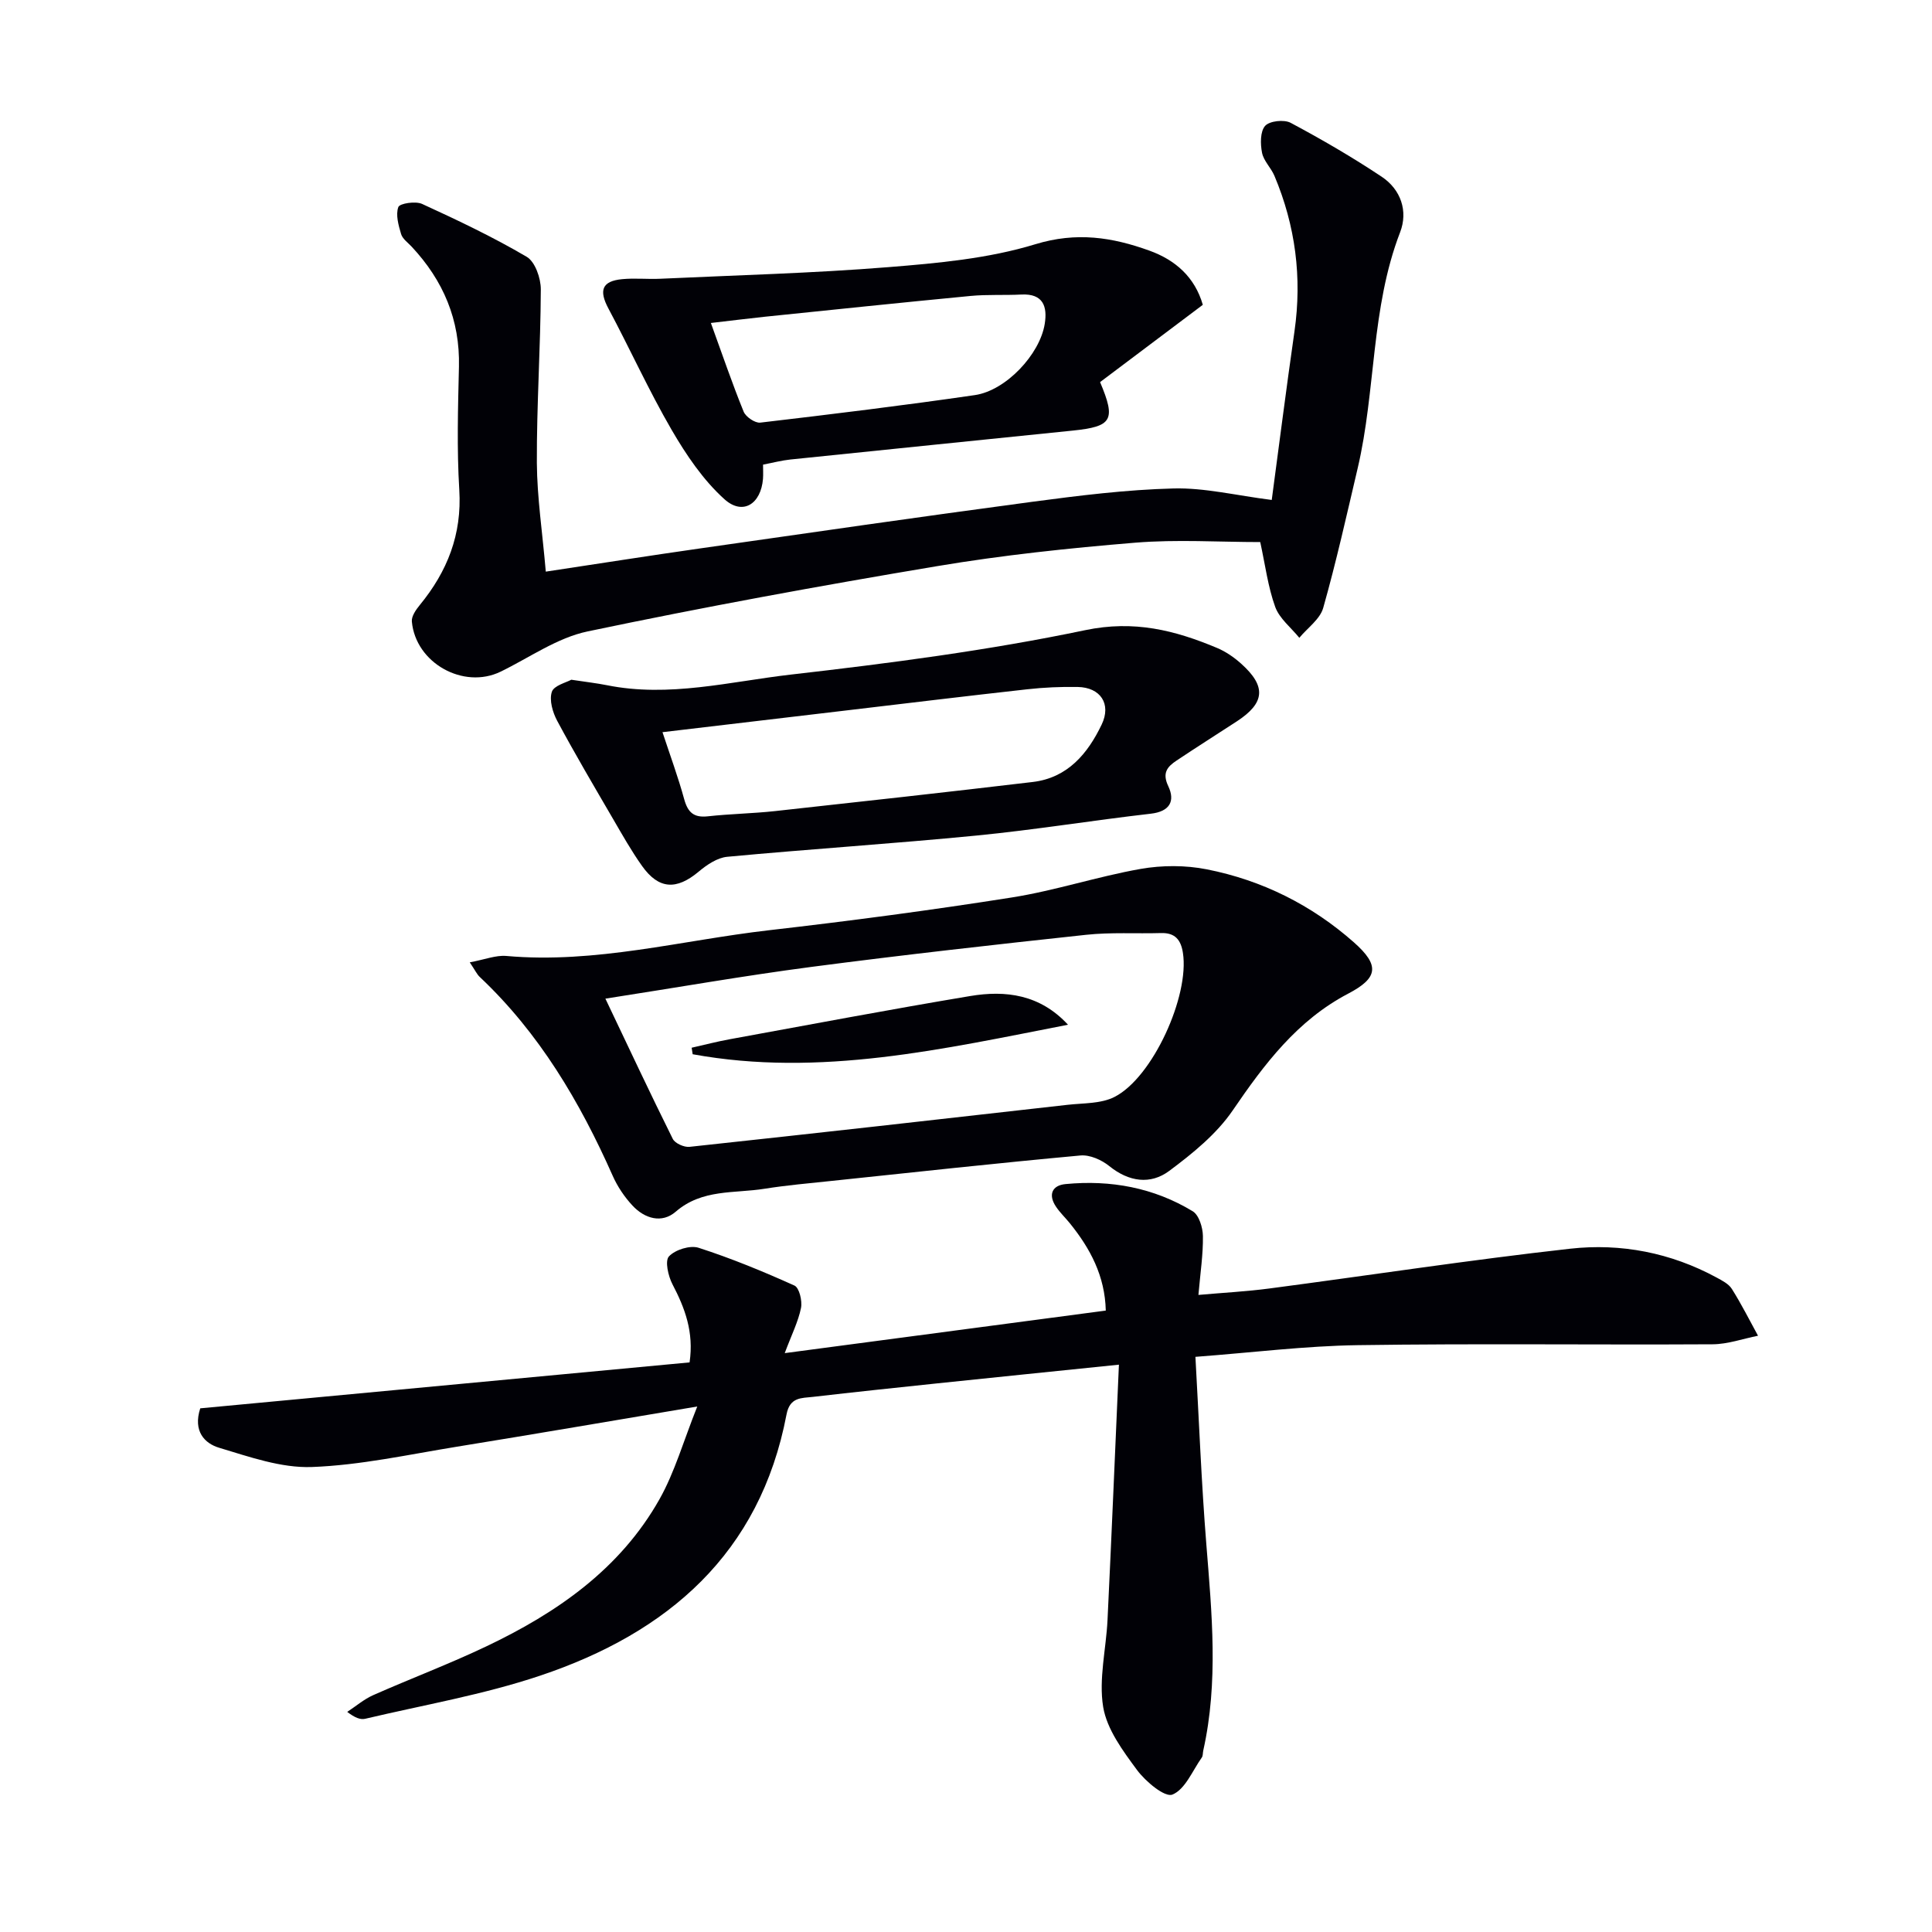 <svg enable-background="new 0 0 400 400" viewBox="0 0 400 400" xmlns="http://www.w3.org/2000/svg"><path d="m231.66 282.54c-13.52 1.39-25.57 2.61-37.6 3.87-8.59.9-17.19 1.81-25.77 2.8-2.35.27-4.76.01-5.45 3.64-5.48 28.82-24.6 45.23-51.02 54.08-11.74 3.94-24.1 6.06-36.19 8.92-1 .24-2.15-.2-3.74-1.42 1.79-1.17 3.46-2.62 5.38-3.47 7.75-3.43 15.69-6.42 23.34-10.06 14.66-6.96 27.78-16.03 35.94-30.52 3.16-5.62 4.95-12.02 7.81-19.18-17.79 2.99-33.75 5.73-49.74 8.32-10 1.62-20 3.84-30.06 4.21-6.36.23-12.93-2.11-19.2-3.99-2.95-.88-5.45-3.38-3.9-8.16 33.56-3.15 67.41-6.33 101.31-9.51.92-6.29-.97-11.25-3.55-16.19-.88-1.69-1.59-4.84-.72-5.76 1.29-1.38 4.37-2.35 6.14-1.78 6.76 2.18 13.36 4.9 19.84 7.82 1 .45 1.65 3.18 1.36 4.63-.57 2.83-1.93 5.51-3.37 9.36 22.74-3.01 44.37-5.88 66.47-8.81-.17-7.17-3.22-12.86-7.45-18.09-.94-1.16-2.05-2.2-2.87-3.44-1.65-2.47-.79-4.4 1.99-4.66 9.33-.9 18.27.74 26.33 5.63 1.3.79 2.08 3.36 2.11 5.11.06 3.8-.53 7.6-.93 12.21 5.02-.45 9.91-.7 14.75-1.34 20.74-2.73 41.44-5.91 62.23-8.23 10.5-1.17 20.83.83 30.3 5.97 1.16.63 2.52 1.32 3.17 2.37 1.97 3.12 3.63 6.44 5.41 9.68-3.13.62-6.26 1.75-9.39 1.77-24.49.14-48.98-.18-73.47.18-10.91.16-21.81 1.53-33.62 2.42.75 13.35 1.24 26.11 2.26 38.83 1.14 14.27 2.53 28.5-.64 42.69-.11.49-.04 1.08-.31 1.45-1.93 2.73-3.44 6.6-6.08 7.66-1.57.63-5.56-2.71-7.33-5.1-2.93-3.97-6.23-8.41-7-13.04-.95-5.8.61-11.99.9-18.01.84-17.4 1.56-34.79 2.36-52.86z" fill="#010106"/><path d="m113 118.35c11.4-1.72 21.54-3.32 31.7-4.77 23-3.29 46-6.62 69.02-9.69 9.7-1.29 19.47-2.51 29.23-2.76 6.44-.17 12.93 1.44 20.35 2.38 1.45-10.8 2.98-22.88 4.71-34.93 1.59-11.13.2-21.84-4.15-32.17-.7-1.67-2.24-3.09-2.57-4.79-.36-1.81-.39-4.4.64-5.56.92-1.03 3.93-1.36 5.29-.63 6.43 3.43 12.76 7.11 18.83 11.15 3.99 2.65 5.51 7.14 3.83 11.5-6.08 15.76-5 32.75-8.79 48.87-2.27 9.66-4.43 19.36-7.13 28.9-.66 2.35-3.25 4.15-4.95 6.2-1.71-2.11-4.11-3.98-4.99-6.39-1.5-4.15-2.06-8.65-3.1-13.43-8.49 0-17.26-.58-25.92.13-13.71 1.13-27.44 2.58-41.01 4.86-24.19 4.05-48.33 8.47-72.34 13.51-6.3 1.32-12.04 5.43-18 8.33-7.68 3.73-17.6-1.77-18.38-10.38-.1-1.09.85-2.45 1.64-3.41 5.7-6.95 8.75-14.61 8.18-23.86-.52-8.46-.27-16.99-.07-25.48.23-9.71-3.24-17.84-9.77-24.84-.79-.85-1.91-1.63-2.21-2.64-.54-1.81-1.15-3.99-.57-5.58.28-.77 3.57-1.27 4.92-.65 7.36 3.37 14.7 6.86 21.66 10.95 1.74 1.02 2.93 4.44 2.92 6.75-.05 11.97-.87 23.94-.82 35.9.05 7.22 1.16 14.46 1.85 22.53z" fill="#010106"/><path d="m97.26 199.24c3.15-.58 5.41-1.51 7.56-1.32 18.47 1.65 36.28-3.24 54.36-5.32 16.81-1.93 33.6-4.15 50.31-6.79 8.97-1.42 17.71-4.33 26.66-5.91 4.45-.78 9.29-.79 13.72.09 11.44 2.26 21.7 7.38 30.46 15.13 5.4 4.78 4.96 7.37-1.2 10.6-10.55 5.53-17.36 14.58-23.91 24.18-3.35 4.9-8.31 8.92-13.14 12.52-3.91 2.91-8.37 2.27-12.42-1-1.58-1.28-4.03-2.37-5.97-2.19-17.21 1.58-34.39 3.46-51.57 5.27-4.62.49-9.26.89-13.84 1.62-6.25 1-12.91.01-18.38 4.75-2.88 2.49-6.43 1.44-8.95-1.27-1.66-1.78-3.1-3.92-4.09-6.15-6.8-15.33-15.2-29.56-27.53-41.18-.58-.54-.92-1.31-2.07-3.03zm28.08 7.52c4.86 10.2 9.29 19.67 13.95 29.03.46.93 2.36 1.78 3.48 1.65 26.1-2.81 52.18-5.74 78.26-8.7 3.28-.37 6.92-.21 9.71-1.63 7.92-4.02 15.56-20.93 14.17-29.83-.42-2.72-1.64-4.19-4.55-4.1-5.16.15-10.36-.19-15.48.36-18.99 2.04-37.97 4.17-56.91 6.65-13.95 1.83-27.82 4.27-42.63 6.57z" fill="#010106"/><path d="m118.28 140.73c3.1.47 5.24.71 7.35 1.13 12.87 2.6 25.48-.74 38.07-2.19 20.42-2.34 40.88-5 60.97-9.2 10.13-2.12 18.56.01 27.31 3.68 1.81.76 3.52 1.94 4.99 3.26 5.24 4.69 4.94 8.12-.87 11.92-4.17 2.72-8.38 5.38-12.51 8.14-1.89 1.26-3.03 2.53-1.71 5.3 1.45 3.07.34 5.25-3.64 5.7-12.03 1.38-24 3.34-36.05 4.52-17.19 1.68-34.43 2.79-51.63 4.4-2.05.19-4.22 1.66-5.89 3.06-4.6 3.86-8.28 3.71-11.74-1.16-2.21-3.11-4.09-6.45-6.01-9.75-3.92-6.73-7.88-13.44-11.56-20.3-.94-1.76-1.67-4.27-1.11-5.99.41-1.32 3-1.94 4.03-2.52zm18.88 10.86c1.58 4.8 3.24 9.29 4.5 13.89.75 2.72 1.99 3.85 4.88 3.53 4.62-.51 9.29-.58 13.9-1.08 17.8-1.95 35.61-3.92 53.39-6.03 7.21-.86 11.37-5.86 14.26-11.89 2.05-4.28-.26-7.7-4.97-7.78-3.48-.06-6.99.09-10.45.48-12.69 1.41-25.37 2.95-38.05 4.45-12.32 1.45-24.65 2.91-37.46 4.43z" fill="#010106"/><path d="m249.03 63.11c-7.41 5.57-14.42 10.84-21.27 16 3.33 7.88 2.49 9.2-5.66 10.04-19.5 2-39 3.97-58.49 5.99-1.8.19-3.56.66-5.63 1.06 0 1.07.06 2-.01 2.93-.42 5.22-4.18 7.65-7.98 4.23-4.41-3.97-7.92-9.18-10.94-14.37-4.74-8.16-8.64-16.8-13.09-25.13-1.99-3.73-1.35-5.65 2.82-6.06 2.64-.26 5.32.04 7.98-.09 15.72-.73 31.48-1.14 47.16-2.4 10.23-.82 20.69-1.77 30.42-4.74 8.52-2.61 15.93-1.46 23.63 1.32 5.39 1.94 9.41 5.49 11.06 11.22zm-101.85 3.76c2.39 6.57 4.41 12.53 6.78 18.35.44 1.09 2.36 2.4 3.44 2.28 14.83-1.74 29.66-3.55 44.44-5.7 6.44-.94 13.45-8.43 14.46-14.74.58-3.59-.31-6.31-4.84-6.08-3.49.18-7.01-.04-10.49.29-14.22 1.36-28.43 2.85-42.64 4.31-3.58.38-7.16.83-11.15 1.29z" fill="#010106"/><path d="m221.12 212.16c-25.75 5-51.33 10.92-77.71 6.11-.07-.45-.14-.9-.21-1.35 2.62-.59 5.22-1.27 7.85-1.75 16.6-3.03 33.17-6.17 49.81-8.95 7.34-1.23 14.45-.35 20.26 5.94z" fill="#010106"/></svg>